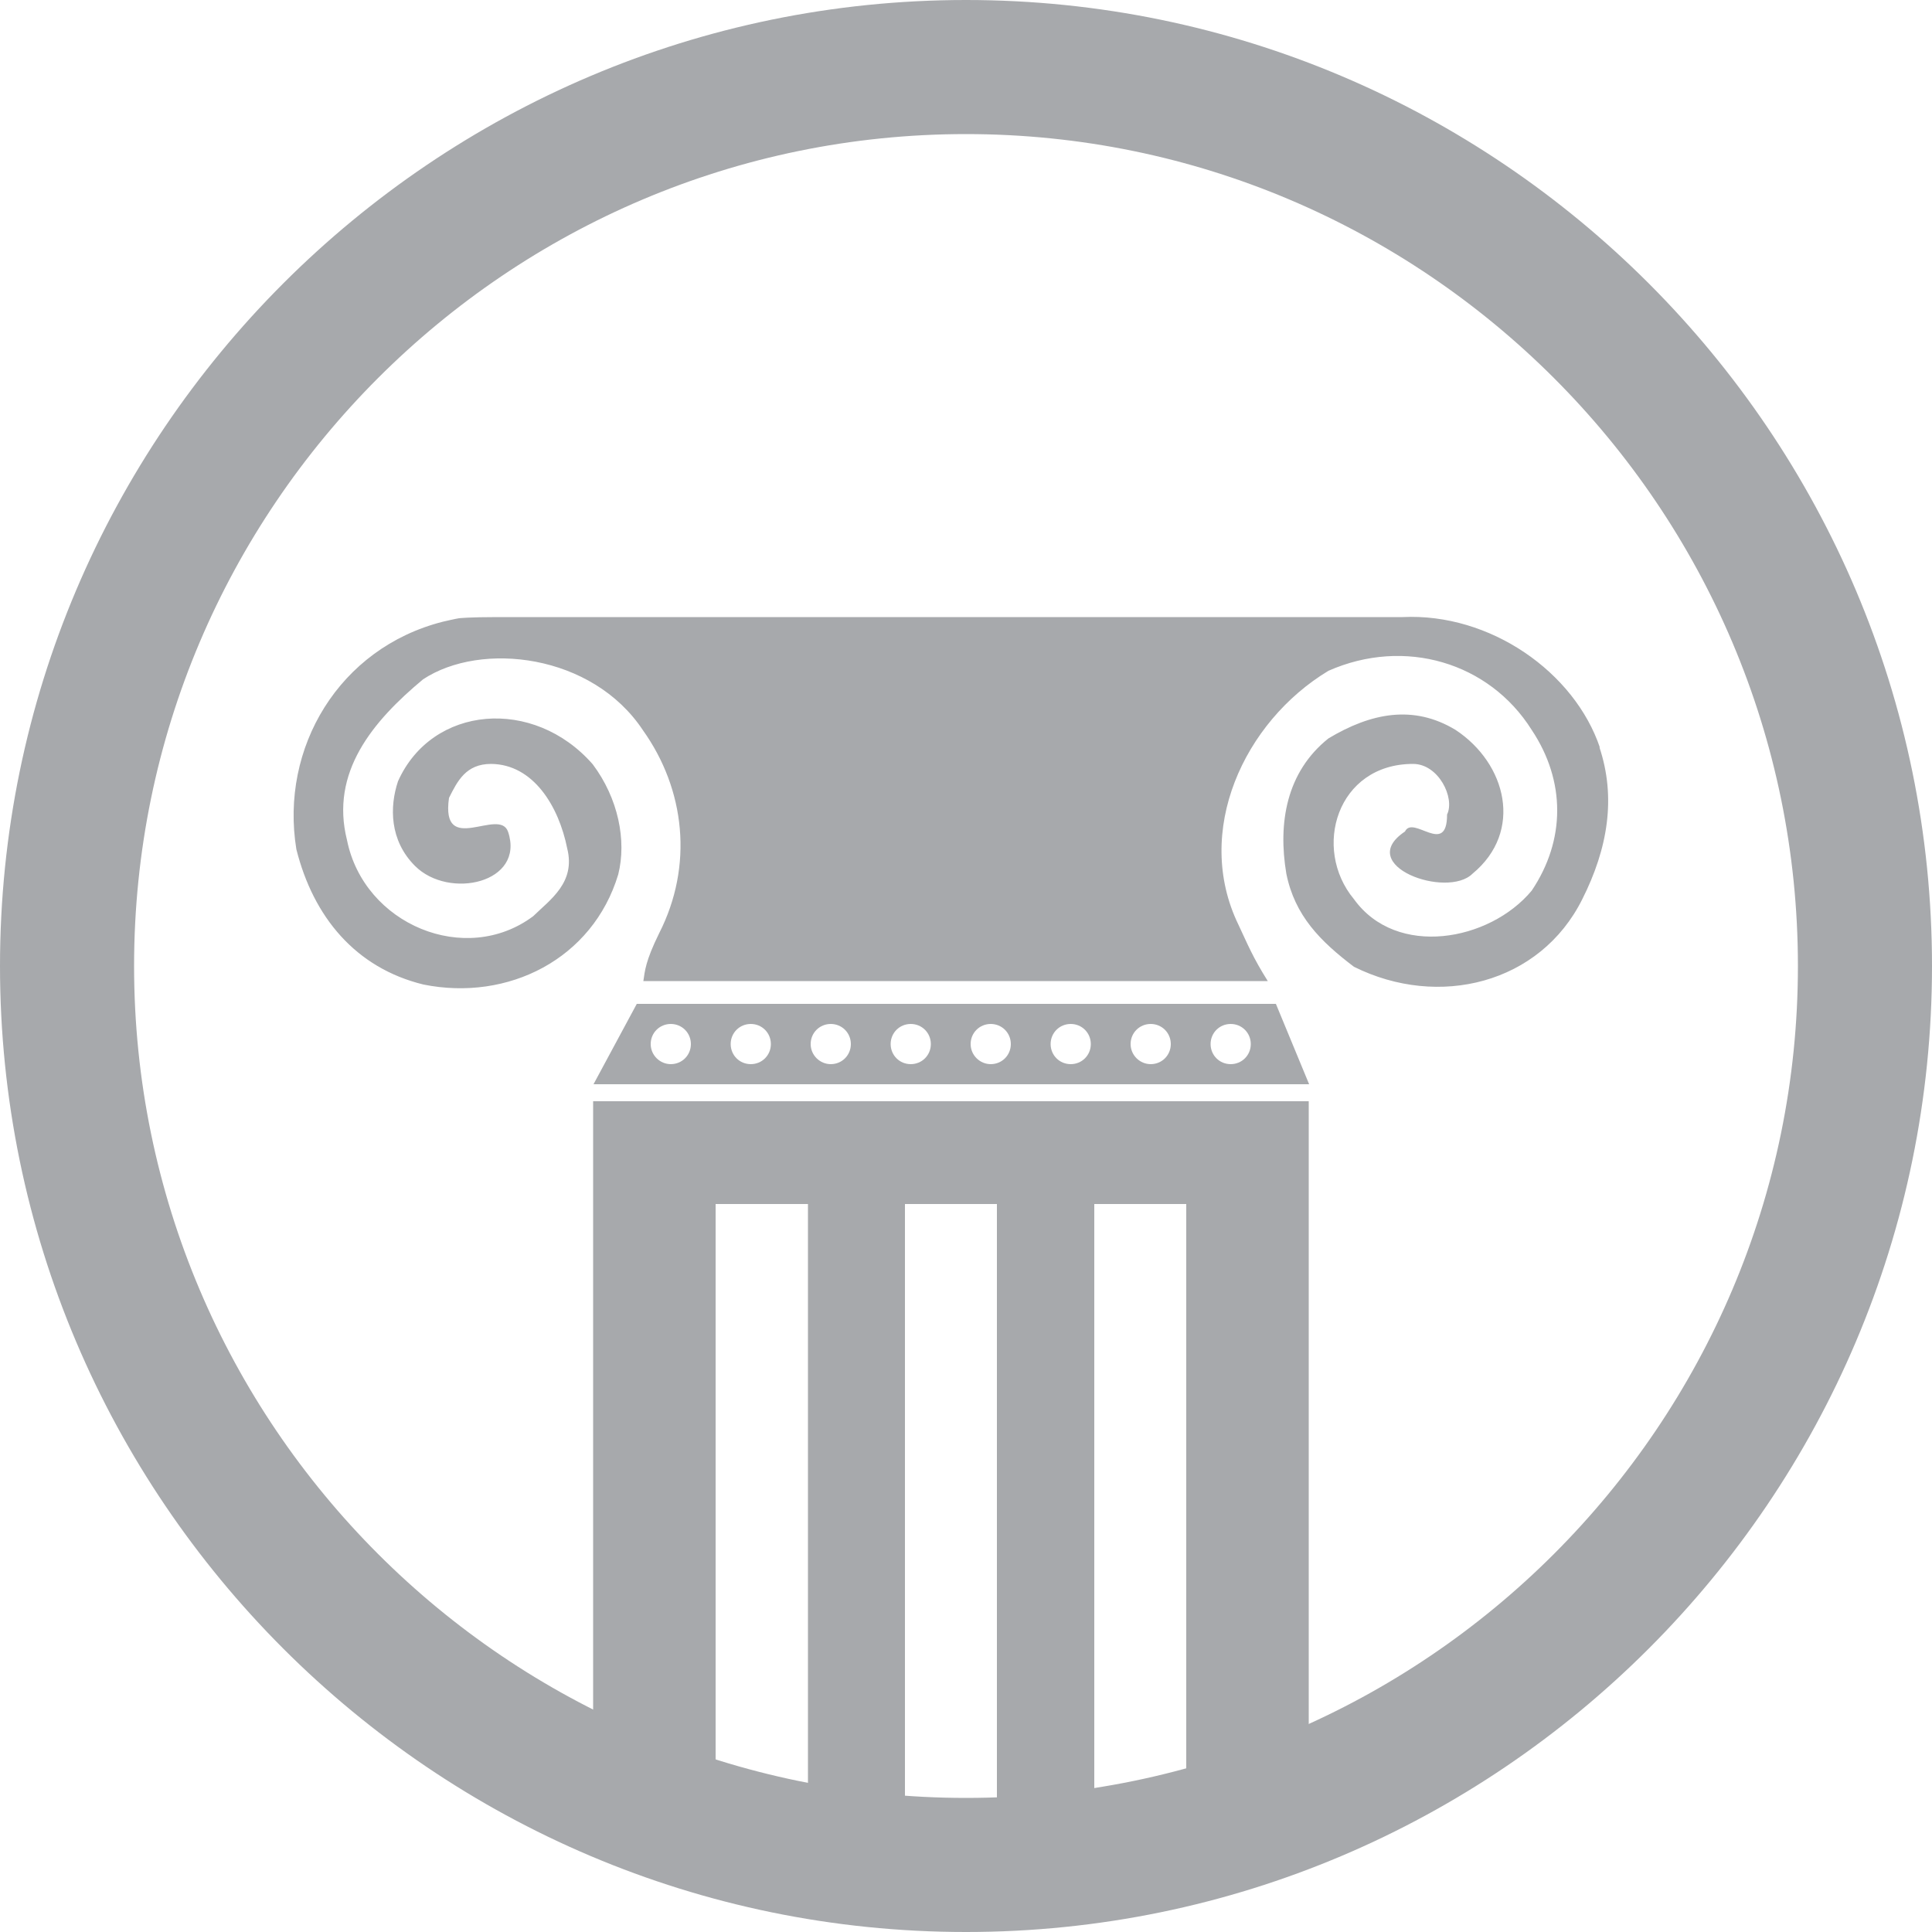 <?xml version="1.0" encoding="UTF-8"?><svg id="Layer_2" xmlns="http://www.w3.org/2000/svg" xmlns:xlink="http://www.w3.org/1999/xlink" viewBox="0 0 50 50"><defs><style>.cls-1,.cls-2{fill:none;}.cls-3{clip-path:url(#clippath);}.cls-4{fill:#a7a9ac;}.cls-2{stroke:#231f20;stroke-miterlimit:10;stroke-width:1.68px;}</style><clipPath id="clippath"><path class="cls-1" d="M1.73,25c0,12.85,10.42,23.27,23.27,23.27s23.27-10.42,23.27-23.27S37.85,1.73,25,1.73,1.73,12.15,1.73,25"/></clipPath></defs><g id="Layer_1-2"><g><g class="cls-3"><path class="cls-4" d="M41.41,19.36c-.66-1.97-2.85-3.5-5.11-3.39-.39,0-.64,0-.93,0-4.72,0-17.11,0-21.63,0-.27,0-.5,0-.87,0-.74,0-.99,.03-.99,.03,0,0-.08,.01-.42,.09-2.68,.68-4.22,3.26-3.79,5.89,.44,1.75,1.53,3.07,3.29,3.5,2.19,.44,4.38-.66,5.04-2.85,.22-.88,0-1.97-.66-2.85-1.53-1.75-4.16-1.53-5.04,.44-.22,.66-.22,1.53,.44,2.19,.88,.88,2.85,.44,2.41-.88-.22-.66-1.75,.66-1.53-.88,.22-.44,.44-.88,1.09-.88,1.09,.01,1.75,1.09,1.97,2.19,.22,.88-.44,1.32-.88,1.75-1.75,1.31-4.38,.22-4.82-1.97-.44-1.75,.66-3.07,1.97-4.16,1.5-.99,4.38-.66,5.69,1.32,1.09,1.53,1.31,3.5,.42,5.25-.36,.73-.37,.98-.41,1.24,5.23,0,11.06,0,16.16,0-.39-.62-.52-.95-.76-1.46-1.17-2.41,.14-5.25,2.33-6.57,1.97-.87,4.16-.22,5.26,1.53,.88,1.32,.88,2.85,0,4.16-1.09,1.31-3.5,1.75-4.6,.22-1.09-1.31-.44-3.5,1.53-3.5,.66,0,1.09,.88,.88,1.31,0,1.1-.88,0-1.09,.44-1.32,.88,1.09,1.75,1.75,1.09,1.32-1.09,.88-2.85-.44-3.72-1.09-.66-2.19-.44-3.29,.22-1.09,.87-1.31,2.19-1.09,3.5,.22,1.09,.88,1.75,1.75,2.41,2.19,1.09,4.82,.44,5.91-1.75,.66-1.31,.88-2.63,.44-3.94"/><polygon class="cls-4" points="15.35 46.78 18.52 46.78 18.52 31.16 20.91 31.16 20.91 46.78 23.42 46.78 23.42 31.16 25.8 31.16 25.8 46.78 28.32 46.78 28.32 31.16 30.7 31.16 30.7 46.78 33.87 46.78 33.87 28.5 15.35 28.5 15.35 46.78"/><path class="cls-4" d="M16.48,25.98l-1.12,2.08h18.52l-.86-2.08H16.48Zm.88,1.56c-.28,0-.52-.23-.52-.52s.23-.52,.52-.52,.52,.23,.52,.52-.23,.52-.52,.52m2.07,0c-.29,0-.52-.23-.52-.52s.23-.52,.52-.52,.52,.23,.52,.52-.23,.52-.52,.52m2.07,0c-.28,0-.52-.23-.52-.52s.23-.52,.52-.52,.52,.23,.52,.52-.23,.52-.52,.52m2.07,0c-.29,0-.52-.23-.52-.52s.23-.52,.52-.52,.52,.23,.52,.52-.23,.52-.52,.52m2.07,0c-.28,0-.52-.23-.52-.52s.23-.52,.52-.52,.52,.23,.52,.52-.23,.52-.52,.52m2.07,0c-.29,0-.52-.23-.52-.52s.23-.52,.52-.52,.52,.23,.52,.52-.23,.52-.52,.52m2.07,0c-.28,0-.52-.23-.52-.52s.23-.52,.52-.52,.52,.23,.52,.52-.23,.52-.52,.52m2.07,0c-.29,0-.52-.23-.52-.52s.23-.52,.52-.52,.52,.23,.52,.52-.23,.52-.52,.52"/></g><circle class="cls-2" cx="25" cy="25" r="23.27"/><path class="cls-4" d="M25,50C11.22,50,0,38.78,0,25S11.22,0,25,0s25,11.22,25,25-11.22,25-25,25Zm0-46.53C13.13,3.47,3.47,13.13,3.47,25s9.66,21.53,21.53,21.53,21.53-9.66,21.53-21.53S36.87,3.47,25,3.47Z"/></g></g></svg>